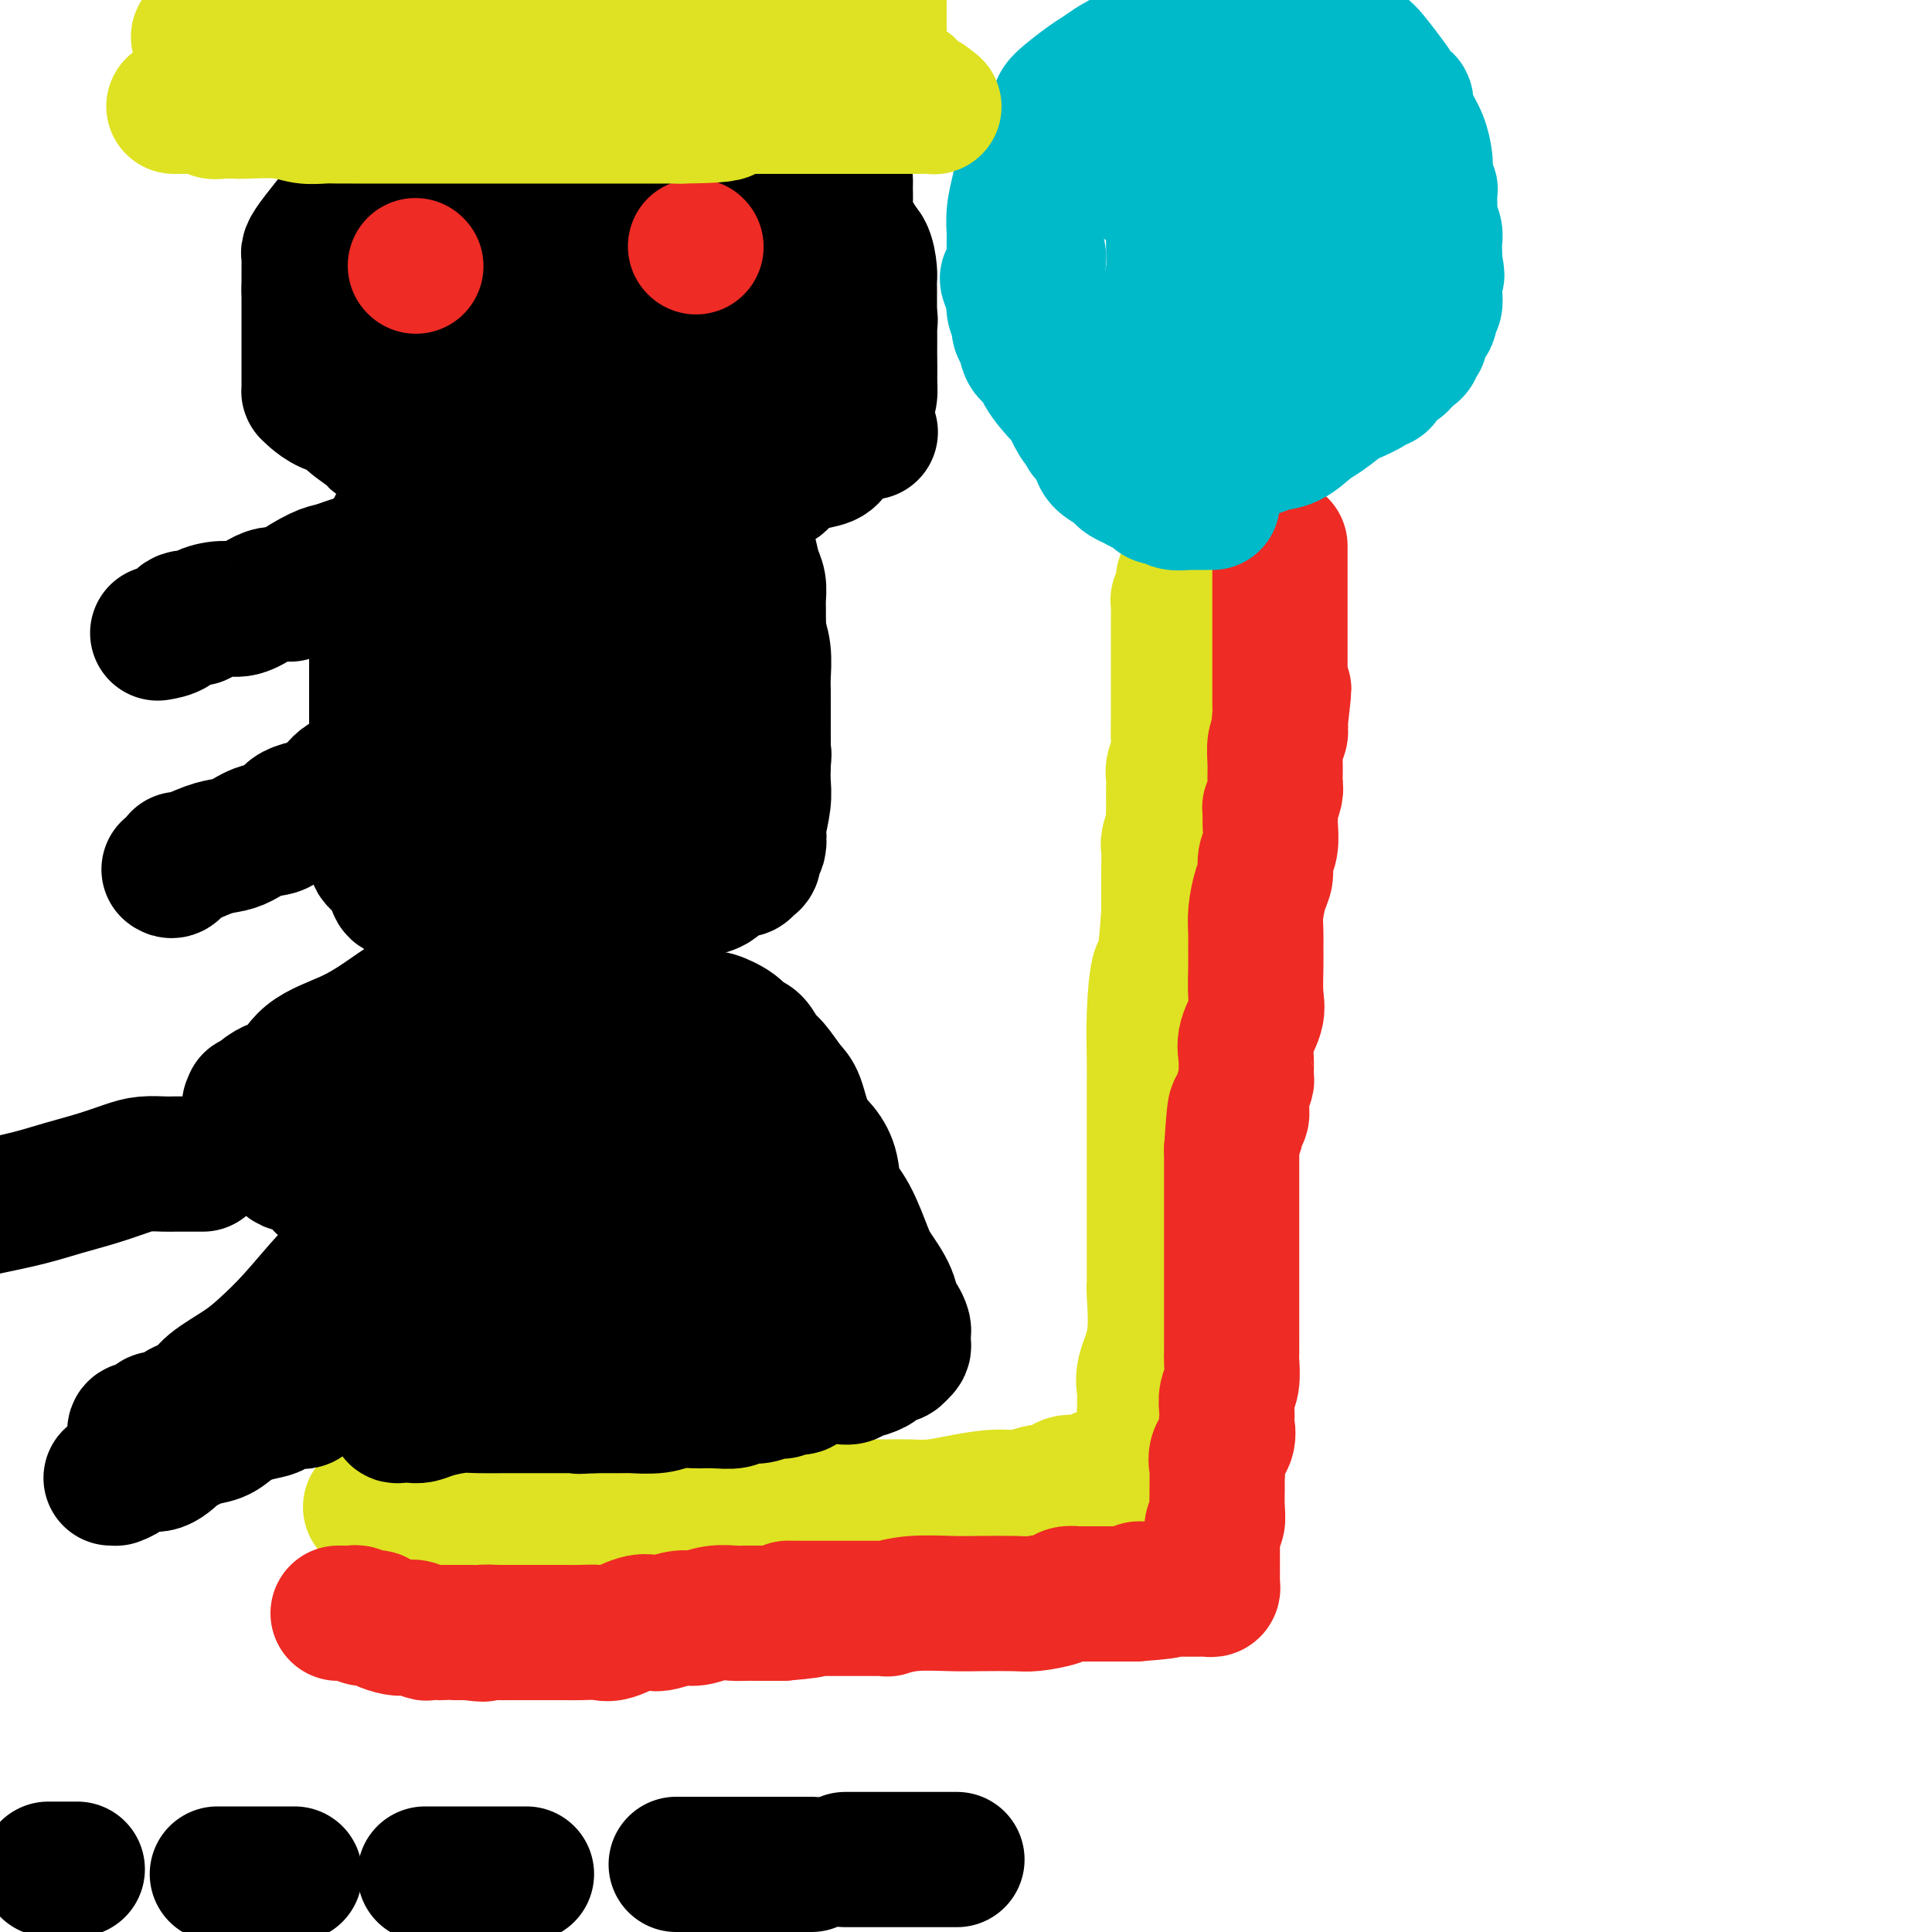 <svg viewBox='0 0 400 400' version='1.1' xmlns='http://www.w3.org/2000/svg' xmlns:xlink='http://www.w3.org/1999/xlink'><g fill='none' stroke='#DEE222' stroke-width='28' stroke-linecap='round' stroke-linejoin='round'><path d='M245,120c0.008,0.726 0.016,1.451 0,2c-0.016,0.549 -0.057,0.921 0,1c0.057,0.079 0.211,-0.135 0,0c-0.211,0.135 -0.789,0.619 -1,1c-0.211,0.381 -0.057,0.659 0,1c0.057,0.341 0.015,0.744 0,1c-0.015,0.256 -0.004,0.364 0,2c0.004,1.636 0.001,4.801 0,7c-0.001,2.199 0.001,3.431 0,5c-0.001,1.569 -0.004,3.474 0,5c0.004,1.526 0.015,2.674 0,4c-0.015,1.326 -0.057,2.830 0,4c0.057,1.170 0.211,2.004 0,3c-0.211,0.996 -0.789,2.152 -1,3c-0.211,0.848 -0.057,1.387 0,2c0.057,0.613 0.016,1.300 0,2c-0.016,0.700 -0.008,1.413 0,2c0.008,0.587 0.016,1.048 0,2c-0.016,0.952 -0.057,2.397 0,3c0.057,0.603 0.211,0.365 0,1c-0.211,0.635 -0.789,2.142 -1,3c-0.211,0.858 -0.057,1.065 0,2c0.057,0.935 0.015,2.598 0,4c-0.015,1.402 -0.004,2.543 0,4c0.004,1.457 0.002,3.228 0,5'/><path d='M242,189c-0.856,12.971 -1.497,10.897 -2,12c-0.503,1.103 -0.867,5.381 -1,9c-0.133,3.619 -0.036,6.579 0,9c0.036,2.421 0.010,4.302 0,6c-0.010,1.698 -0.003,3.211 0,4c0.003,0.789 0.001,0.852 0,1c-0.001,0.148 -0.000,0.379 0,3c0.000,2.621 0.000,7.630 0,12c-0.000,4.370 -0.000,8.101 0,10c0.000,1.899 0.000,1.966 0,3c-0.000,1.034 -0.001,3.033 0,4c0.001,0.967 0.002,0.900 0,1c-0.002,0.100 -0.008,0.368 0,1c0.008,0.632 0.030,1.629 0,2c-0.030,0.371 -0.113,0.118 0,2c0.113,1.882 0.423,5.900 0,9c-0.423,3.100 -1.577,5.281 -2,7c-0.423,1.719 -0.113,2.976 0,4c0.113,1.024 0.031,1.814 0,2c-0.031,0.186 -0.009,-0.233 0,0c0.009,0.233 0.004,1.116 0,2'/><path d='M237,292c-0.774,16.184 -0.209,5.145 0,2c0.209,-3.145 0.062,1.606 0,4c-0.062,2.394 -0.037,2.433 0,3c0.037,0.567 0.088,1.663 0,2c-0.088,0.337 -0.316,-0.083 -1,0c-0.684,0.083 -1.826,0.671 -3,1c-1.174,0.329 -2.380,0.400 -4,1c-1.620,0.600 -3.654,1.729 -5,2c-1.346,0.271 -2.004,-0.316 -3,0c-0.996,0.316 -2.329,1.534 -3,2c-0.671,0.466 -0.681,0.180 -1,0c-0.319,-0.180 -0.948,-0.255 -2,0c-1.052,0.255 -2.529,0.839 -4,1c-1.471,0.161 -2.936,-0.100 -5,0c-2.064,0.100 -4.725,0.563 -7,1c-2.275,0.437 -4.162,0.849 -6,1c-1.838,0.151 -3.628,0.040 -5,0c-1.372,-0.040 -2.327,-0.011 -4,0c-1.673,0.011 -4.066,0.003 -6,0c-1.934,-0.003 -3.410,-0.001 -5,0c-1.590,0.001 -3.295,0.000 -5,0'/><path d='M168,312c-8.512,0.464 -4.791,0.124 -5,0c-0.209,-0.124 -4.349,-0.033 -6,0c-1.651,0.033 -0.815,0.009 -1,0c-0.185,-0.009 -1.393,-0.002 -2,0c-0.607,0.002 -0.612,0.001 -1,0c-0.388,-0.001 -1.157,-0.000 -2,0c-0.843,0.000 -1.760,0.000 -3,0c-1.240,-0.000 -2.803,-0.000 -4,0c-1.197,0.000 -2.027,0.000 -3,0c-0.973,-0.000 -2.087,-0.000 -3,0c-0.913,0.000 -1.623,0.000 -3,0c-1.377,-0.000 -3.421,-0.000 -5,0c-1.579,0.000 -2.692,0.000 -4,0c-1.308,-0.000 -2.813,-0.000 -4,0c-1.187,0.000 -2.058,0.000 -3,0c-0.942,-0.000 -1.954,-0.000 -3,0c-1.046,0.000 -2.127,0.000 -3,0c-0.873,-0.000 -1.540,-0.000 -2,0c-0.460,0.000 -0.714,0.000 -1,0c-0.286,-0.000 -0.604,-0.000 -1,0c-0.396,0.000 -0.869,0.000 -1,0c-0.131,-0.000 0.080,-0.000 0,0c-0.080,0.000 -0.451,0.000 -1,0c-0.549,0.000 -1.274,0.000 -2,0'/><path d='M105,312c-10.139,0.000 -3.987,0.000 -3,0c0.987,0.000 -3.192,0.000 -6,0c-2.808,0.000 -4.245,-0.000 -5,0c-0.755,0.000 -0.826,0.000 -1,0c-0.174,0.000 -0.449,0.000 -1,0c-0.551,0.000 -1.377,0.000 -2,0c-0.623,0.000 -1.041,-0.000 -1,0c0.041,0.000 0.542,0.000 0,0c-0.542,0.000 -2.128,0.000 -3,0c-0.872,0.000 -1.028,0.000 -1,0c0.028,0.000 0.242,0.000 0,0c-0.242,0.000 -0.941,0.000 -2,0c-1.059,0.000 -2.477,-0.000 -3,0c-0.523,0.000 -0.149,0.000 0,0c0.149,0.000 0.075,0.000 0,0'/></g>
<g fill='none' stroke='#EE2B24' stroke-width='28' stroke-linecap='round' stroke-linejoin='round'><path d='M70,334c0.342,-0.001 0.683,-0.001 1,0c0.317,0.001 0.609,0.004 1,0c0.391,-0.004 0.882,-0.015 1,0c0.118,0.015 -0.137,0.056 0,0c0.137,-0.056 0.665,-0.208 1,0c0.335,0.208 0.478,0.777 1,1c0.522,0.223 1.424,0.098 2,0c0.576,-0.098 0.825,-0.171 1,0c0.175,0.171 0.274,0.585 1,1c0.726,0.415 2.077,0.829 3,1c0.923,0.171 1.418,0.098 2,0c0.582,-0.098 1.252,-0.223 2,0c0.748,0.223 1.576,0.792 2,1c0.424,0.208 0.444,0.056 1,0c0.556,-0.056 1.646,-0.015 2,0c0.354,0.015 -0.029,0.004 0,0c0.029,-0.004 0.469,-0.001 1,0c0.531,0.001 1.152,0.000 2,0c0.848,-0.000 1.924,-0.000 3,0'/><path d='M97,338c4.693,0.619 2.924,0.166 3,0c0.076,-0.166 1.995,-0.044 3,0c1.005,0.044 1.095,0.012 1,0c-0.095,-0.012 -0.376,-0.003 0,0c0.376,0.003 1.409,0.001 2,0c0.591,-0.001 0.739,-0.000 1,0c0.261,0.000 0.635,0.000 1,0c0.365,-0.000 0.720,-0.000 1,0c0.280,0.000 0.485,0.000 1,0c0.515,-0.000 1.338,-0.001 2,0c0.662,0.001 1.161,0.002 2,0c0.839,-0.002 2.017,-0.008 3,0c0.983,0.008 1.773,0.030 3,0c1.227,-0.030 2.893,-0.112 4,0c1.107,0.112 1.654,0.418 3,0c1.346,-0.418 3.489,-1.561 5,-2c1.511,-0.439 2.388,-0.174 3,0c0.612,0.174 0.959,0.257 2,0c1.041,-0.257 2.777,-0.853 4,-1c1.223,-0.147 1.932,0.157 3,0c1.068,-0.157 2.493,-0.774 4,-1c1.507,-0.226 3.094,-0.061 4,0c0.906,0.061 1.129,0.016 2,0c0.871,-0.016 2.388,-0.004 3,0c0.612,0.004 0.318,0.001 1,0c0.682,-0.001 2.341,-0.001 4,0'/><path d='M162,334c10.460,-0.845 4.111,-0.959 2,-1c-2.111,-0.041 0.016,-0.011 1,0c0.984,0.011 0.823,0.003 1,0c0.177,-0.003 0.690,-0.001 1,0c0.310,0.001 0.417,0.000 1,0c0.583,-0.000 1.641,0.000 3,0c1.359,-0.000 3.020,-0.000 4,0c0.980,0.000 1.279,0.001 2,0c0.721,-0.001 1.866,-0.004 3,0c1.134,0.004 2.259,0.015 3,0c0.741,-0.015 1.097,-0.057 1,0c-0.097,0.057 -0.647,0.211 0,0c0.647,-0.211 2.492,-0.788 5,-1c2.508,-0.212 5.681,-0.060 8,0c2.319,0.060 3.786,0.026 6,0c2.214,-0.026 5.175,-0.046 7,0c1.825,0.046 2.514,0.156 4,0c1.486,-0.156 3.768,-0.578 5,-1c1.232,-0.422 1.413,-0.845 2,-1c0.587,-0.155 1.578,-0.041 2,0c0.422,0.041 0.274,0.011 1,0c0.726,-0.011 2.327,-0.003 3,0c0.673,0.003 0.418,0.001 1,0c0.582,-0.001 2.001,-0.000 3,0c0.999,0.000 1.577,0.000 2,0c0.423,-0.000 0.692,-0.000 1,0c0.308,0.000 0.654,0.000 1,0'/><path d='M235,330c11.731,-0.845 4.558,-0.958 2,-1c-2.558,-0.042 -0.501,-0.011 1,0c1.501,0.011 2.444,0.004 3,0c0.556,-0.004 0.723,-0.004 2,0c1.277,0.004 3.663,0.012 5,0c1.337,-0.012 1.626,-0.044 2,0c0.374,0.044 0.832,0.164 1,0c0.168,-0.164 0.045,-0.611 0,-1c-0.045,-0.389 -0.012,-0.720 0,-1c0.012,-0.280 0.003,-0.510 0,-1c-0.003,-0.490 -0.001,-1.241 0,-2c0.001,-0.759 0.000,-1.527 0,-2c-0.000,-0.473 -0.000,-0.653 0,-1c0.000,-0.347 0.000,-0.863 0,-1c-0.000,-0.137 -0.000,0.104 0,0c0.000,-0.104 0.000,-0.552 0,-1'/><path d='M251,319c0.016,-1.659 0.057,-0.808 0,-1c-0.057,-0.192 -0.212,-1.427 0,-2c0.212,-0.573 0.789,-0.484 1,-1c0.211,-0.516 0.054,-1.636 0,-3c-0.054,-1.364 -0.007,-2.973 0,-4c0.007,-1.027 -0.026,-1.473 0,-2c0.026,-0.527 0.112,-1.135 0,-2c-0.112,-0.865 -0.422,-1.988 0,-3c0.422,-1.012 1.576,-1.912 2,-3c0.424,-1.088 0.117,-2.362 0,-3c-0.117,-0.638 -0.046,-0.640 0,-1c0.046,-0.360 0.065,-1.077 0,-2c-0.065,-0.923 -0.214,-2.050 0,-3c0.214,-0.950 0.789,-1.722 1,-3c0.211,-1.278 0.056,-3.063 0,-4c-0.056,-0.937 -0.015,-1.027 0,-2c0.015,-0.973 0.004,-2.829 0,-4c-0.004,-1.171 -0.001,-1.658 0,-2c0.001,-0.342 0.000,-0.540 0,-2c-0.000,-1.460 -0.000,-4.183 0,-6c0.000,-1.817 0.000,-2.729 0,-4c-0.000,-1.271 -0.000,-2.903 0,-4c0.000,-1.097 0.000,-1.660 0,-3c-0.000,-1.340 -0.000,-3.458 0,-5c0.000,-1.542 0.000,-2.508 0,-3c-0.000,-0.492 -0.000,-0.512 0,-1c0.000,-0.488 0.000,-1.446 0,-2c-0.000,-0.554 -0.000,-0.705 0,-1c0.000,-0.295 0.000,-0.733 0,-1c-0.000,-0.267 -0.000,-0.362 0,-1c0.000,-0.638 0.000,-1.819 0,-3'/><path d='M255,238c0.862,-13.611 1.016,-7.139 1,-5c-0.016,2.139 -0.201,-0.055 0,-1c0.201,-0.945 0.790,-0.643 1,-1c0.210,-0.357 0.042,-1.374 0,-2c-0.042,-0.626 0.042,-0.859 0,-1c-0.042,-0.141 -0.209,-0.188 0,-1c0.209,-0.812 0.796,-2.388 1,-3c0.204,-0.612 0.027,-0.261 0,-1c-0.027,-0.739 0.098,-2.567 0,-4c-0.098,-1.433 -0.419,-2.470 0,-4c0.419,-1.530 1.576,-3.553 2,-5c0.424,-1.447 0.113,-2.318 0,-4c-0.113,-1.682 -0.028,-4.176 0,-6c0.028,-1.824 -0.003,-2.977 0,-4c0.003,-1.023 0.038,-1.915 0,-3c-0.038,-1.085 -0.150,-2.361 0,-4c0.150,-1.639 0.562,-3.640 1,-5c0.438,-1.360 0.902,-2.080 1,-3c0.098,-0.920 -0.170,-2.039 0,-3c0.170,-0.961 0.778,-1.765 1,-3c0.222,-1.235 0.059,-2.903 0,-4c-0.059,-1.097 -0.012,-1.625 0,-2c0.012,-0.375 -0.011,-0.599 0,-1c0.011,-0.401 0.056,-0.981 0,-1c-0.056,-0.019 -0.212,0.521 0,0c0.212,-0.521 0.793,-2.103 1,-3c0.207,-0.897 0.042,-1.108 0,-2c-0.042,-0.892 0.040,-2.466 0,-4c-0.040,-1.534 -0.203,-3.028 0,-4c0.203,-0.972 0.772,-1.420 1,-2c0.228,-0.580 0.114,-1.290 0,-2'/><path d='M265,150c1.547,-13.809 0.415,-4.332 0,-1c-0.415,3.332 -0.111,0.519 0,-1c0.111,-1.519 0.030,-1.745 0,-2c-0.030,-0.255 -0.008,-0.540 0,-1c0.008,-0.460 0.002,-1.094 0,-2c-0.002,-0.906 -0.001,-2.084 0,-3c0.001,-0.916 0.000,-1.569 0,-2c-0.000,-0.431 -0.000,-0.639 0,-1c0.000,-0.361 0.000,-0.875 0,-1c-0.000,-0.125 -0.000,0.140 0,0c0.000,-0.140 0.000,-0.683 0,-2c-0.000,-1.317 -0.000,-3.407 0,-5c0.000,-1.593 0.000,-2.689 0,-4c-0.000,-1.311 -0.000,-2.838 0,-4c0.000,-1.162 0.000,-1.958 0,-3c-0.000,-1.042 -0.000,-2.331 0,-3c0.000,-0.669 0.000,-0.719 0,-1c-0.000,-0.281 -0.000,-0.795 0,-1c0.000,-0.205 0.000,-0.103 0,0'/></g>
<g fill='none' stroke='#00BAC9' stroke-width='28' stroke-linecap='round' stroke-linejoin='round'><path d='M251,104c-0.090,-0.002 -0.180,-0.005 -1,0c-0.820,0.005 -2.370,0.016 -3,0c-0.630,-0.016 -0.340,-0.060 -1,0c-0.660,0.060 -2.271,0.222 -3,0c-0.729,-0.222 -0.576,-0.829 -1,-1c-0.424,-0.171 -1.426,0.095 -2,0c-0.574,-0.095 -0.721,-0.550 -1,-1c-0.279,-0.450 -0.691,-0.894 -1,-1c-0.309,-0.106 -0.514,0.127 -1,0c-0.486,-0.127 -1.251,-0.613 -2,-1c-0.749,-0.387 -1.481,-0.674 -2,-1c-0.519,-0.326 -0.825,-0.692 -1,-1c-0.175,-0.308 -0.218,-0.559 -1,-1c-0.782,-0.441 -2.302,-1.070 -3,-2c-0.698,-0.930 -0.573,-2.159 -1,-3c-0.427,-0.841 -1.407,-1.293 -2,-2c-0.593,-0.707 -0.800,-1.670 -1,-2c-0.200,-0.330 -0.391,-0.029 -1,-1c-0.609,-0.971 -1.634,-3.214 -2,-4c-0.366,-0.786 -0.073,-0.115 -1,-1c-0.927,-0.885 -3.076,-3.325 -4,-5c-0.924,-1.675 -0.625,-2.585 -1,-3c-0.375,-0.415 -1.425,-0.336 -2,-1c-0.575,-0.664 -0.676,-2.070 -1,-3c-0.324,-0.930 -0.871,-1.385 -1,-2c-0.129,-0.615 0.161,-1.392 0,-2c-0.161,-0.608 -0.774,-1.048 -1,-2c-0.226,-0.952 -0.065,-2.415 0,-3c0.065,-0.585 0.032,-0.293 0,0'/><path d='M210,61c-2.785,-5.656 -0.746,-2.794 0,-2c0.746,0.794 0.200,-0.478 0,-2c-0.200,-1.522 -0.055,-3.294 0,-4c0.055,-0.706 0.018,-0.345 0,-1c-0.018,-0.655 -0.017,-2.327 0,-3c0.017,-0.673 0.050,-0.347 0,-1c-0.050,-0.653 -0.183,-2.286 0,-4c0.183,-1.714 0.681,-3.508 1,-5c0.319,-1.492 0.457,-2.683 1,-4c0.543,-1.317 1.490,-2.759 2,-4c0.510,-1.241 0.584,-2.279 1,-3c0.416,-0.721 1.175,-1.123 2,-2c0.825,-0.877 1.718,-2.227 2,-3c0.282,-0.773 -0.047,-0.969 1,-2c1.047,-1.031 3.468,-2.895 5,-4c1.532,-1.105 2.174,-1.449 3,-2c0.826,-0.551 1.834,-1.308 3,-2c1.166,-0.692 2.489,-1.320 4,-2c1.511,-0.680 3.211,-1.411 5,-2c1.789,-0.589 3.669,-1.037 5,-2c1.331,-0.963 2.113,-2.440 3,-3c0.887,-0.560 1.879,-0.204 3,0c1.121,0.204 2.370,0.257 3,0c0.630,-0.257 0.641,-0.825 1,-1c0.359,-0.175 1.067,0.044 2,0c0.933,-0.044 2.093,-0.352 3,-1c0.907,-0.648 1.563,-1.638 2,-2c0.437,-0.362 0.656,-0.098 1,0c0.344,0.098 0.813,0.028 1,0c0.187,-0.028 0.094,-0.014 0,0'/><path d='M264,0c2.651,-0.622 1.278,-0.177 1,0c-0.278,0.177 0.541,0.086 1,0c0.459,-0.086 0.560,-0.167 1,0c0.440,0.167 1.220,0.584 2,1'/><path d='M269,1c2.498,1.466 6.242,4.633 8,6c1.758,1.367 1.529,0.936 2,1c0.471,0.064 1.642,0.622 2,1c0.358,0.378 -0.097,0.576 0,1c0.097,0.424 0.747,1.074 1,1c0.253,-0.074 0.110,-0.872 1,0c0.890,0.872 2.813,3.415 4,5c1.187,1.585 1.638,2.212 2,3c0.362,0.788 0.635,1.736 1,2c0.365,0.264 0.822,-0.156 1,0c0.178,0.156 0.076,0.889 0,1c-0.076,0.111 -0.125,-0.399 0,0c0.125,0.399 0.425,1.706 1,3c0.575,1.294 1.426,2.575 2,4c0.574,1.425 0.872,2.995 1,4c0.128,1.005 0.087,1.446 0,2c-0.087,0.554 -0.221,1.223 0,2c0.221,0.777 0.795,1.664 1,2c0.205,0.336 0.041,0.120 0,1c-0.041,0.880 0.042,2.855 0,4c-0.042,1.145 -0.207,1.462 0,2c0.207,0.538 0.788,1.299 1,2c0.212,0.701 0.057,1.343 0,2c-0.057,0.657 -0.016,1.331 0,2c0.016,0.669 0.008,1.335 0,2'/><path d='M297,54c0.928,5.288 0.249,2.009 0,1c-0.249,-1.009 -0.067,0.253 0,1c0.067,0.747 0.018,0.979 0,1c-0.018,0.021 -0.005,-0.168 0,0c0.005,0.168 0.002,0.693 0,1c-0.002,0.307 -0.005,0.396 0,1c0.005,0.604 0.016,1.725 0,2c-0.016,0.275 -0.061,-0.294 0,0c0.061,0.294 0.228,1.453 0,2c-0.228,0.547 -0.850,0.484 -1,1c-0.150,0.516 0.171,1.613 0,2c-0.171,0.387 -0.834,0.063 -1,0c-0.166,-0.063 0.167,0.133 0,1c-0.167,0.867 -0.832,2.404 -1,3c-0.168,0.596 0.162,0.251 0,0c-0.162,-0.251 -0.817,-0.407 -1,0c-0.183,0.407 0.104,1.379 0,2c-0.104,0.621 -0.601,0.892 -1,1c-0.399,0.108 -0.699,0.054 -1,0'/><path d='M291,73c-1.277,3.360 -1.470,2.259 -2,2c-0.530,-0.259 -1.396,0.325 -2,1c-0.604,0.675 -0.946,1.442 -1,2c-0.054,0.558 0.181,0.907 0,1c-0.181,0.093 -0.779,-0.070 -1,0c-0.221,0.070 -0.064,0.374 -1,1c-0.936,0.626 -2.966,1.576 -4,2c-1.034,0.424 -1.071,0.323 -2,1c-0.929,0.677 -2.750,2.133 -4,3c-1.250,0.867 -1.929,1.145 -3,2c-1.071,0.855 -2.535,2.285 -4,3c-1.465,0.715 -2.931,0.713 -4,1c-1.069,0.287 -1.740,0.861 -3,1c-1.260,0.139 -3.108,-0.158 -4,0c-0.892,0.158 -0.827,0.771 -1,1c-0.173,0.229 -0.584,0.072 -1,0c-0.416,-0.072 -0.836,-0.061 -1,0c-0.164,0.061 -0.073,0.172 -1,0c-0.927,-0.172 -2.871,-0.627 -4,-1c-1.129,-0.373 -1.443,-0.664 -2,-1c-0.557,-0.336 -1.357,-0.716 -2,-1c-0.643,-0.284 -1.130,-0.470 -2,-1c-0.870,-0.530 -2.124,-1.402 -3,-2c-0.876,-0.598 -1.376,-0.920 -2,-1c-0.624,-0.080 -1.374,0.082 -2,0c-0.626,-0.082 -1.130,-0.407 -2,-1c-0.870,-0.593 -2.106,-1.455 -3,-2c-0.894,-0.545 -1.447,-0.772 -2,-1'/><path d='M228,83c-3.472,-1.792 -2.153,-1.270 -2,-2c0.153,-0.730 -0.861,-2.710 -2,-4c-1.139,-1.290 -2.404,-1.891 -3,-3c-0.596,-1.109 -0.523,-2.727 -1,-4c-0.477,-1.273 -1.505,-2.203 -2,-3c-0.495,-0.797 -0.458,-1.462 -1,-3c-0.542,-1.538 -1.662,-3.950 -2,-6c-0.338,-2.050 0.106,-3.737 0,-5c-0.106,-1.263 -0.761,-2.101 -1,-3c-0.239,-0.899 -0.061,-1.858 0,-3c0.061,-1.142 0.005,-2.468 0,-4c-0.005,-1.532 0.040,-3.271 0,-5c-0.040,-1.729 -0.164,-3.448 0,-5c0.164,-1.552 0.615,-2.938 1,-4c0.385,-1.062 0.703,-1.801 1,-2c0.297,-0.199 0.574,0.143 1,0c0.426,-0.143 1.002,-0.772 2,-1c0.998,-0.228 2.418,-0.054 4,0c1.582,0.054 3.327,-0.011 5,0c1.673,0.011 3.275,0.099 5,0c1.725,-0.099 3.572,-0.383 5,0c1.428,0.383 2.435,1.434 3,2c0.565,0.566 0.687,0.648 1,1c0.313,0.352 0.816,0.973 1,1c0.184,0.027 0.049,-0.540 0,0c-0.049,0.540 -0.013,2.185 0,3c0.013,0.815 0.004,0.798 0,1c-0.004,0.202 -0.001,0.621 0,1c0.001,0.379 0.000,0.717 0,1c-0.000,0.283 -0.000,0.509 0,1c0.000,0.491 0.000,1.245 0,2'/><path d='M243,39c0.000,1.359 0.000,0.257 0,0c-0.000,-0.257 -0.000,0.331 0,1c0.000,0.669 0.001,1.418 0,2c-0.001,0.582 -0.002,0.998 0,2c0.002,1.002 0.008,2.592 0,4c-0.008,1.408 -0.029,2.634 0,4c0.029,1.366 0.108,2.873 0,4c-0.108,1.127 -0.404,1.875 0,3c0.404,1.125 1.508,2.627 2,4c0.492,1.373 0.373,2.616 1,4c0.627,1.384 2.001,2.909 3,4c0.999,1.091 1.624,1.746 2,3c0.376,1.254 0.504,3.105 1,4c0.496,0.895 1.361,0.832 2,1c0.639,0.168 1.051,0.567 1,1c-0.051,0.433 -0.564,0.899 0,1c0.564,0.101 2.205,-0.164 3,0c0.795,0.164 0.744,0.756 1,1c0.256,0.244 0.820,0.139 1,0c0.180,-0.139 -0.025,-0.312 0,0c0.025,0.312 0.280,1.109 1,0c0.720,-1.109 1.906,-4.124 3,-7c1.094,-2.876 2.097,-5.615 3,-9c0.903,-3.385 1.706,-7.418 2,-11c0.294,-3.582 0.079,-6.714 0,-9c-0.079,-2.286 -0.021,-3.726 0,-5c0.021,-1.274 0.006,-2.381 0,-3c-0.006,-0.619 -0.002,-0.748 0,-1c0.002,-0.252 0.001,-0.626 0,-1'/><path d='M269,36c0.038,-3.183 0.133,-1.640 0,-1c-0.133,0.640 -0.496,0.379 -1,0c-0.504,-0.379 -1.151,-0.875 -2,-1c-0.849,-0.125 -1.901,0.120 -2,0c-0.099,-0.120 0.757,-0.606 0,-1c-0.757,-0.394 -3.125,-0.697 -4,-1c-0.875,-0.303 -0.257,-0.607 -1,-1c-0.743,-0.393 -2.847,-0.876 -4,-1c-1.153,-0.124 -1.356,0.110 -2,0c-0.644,-0.110 -1.731,-0.566 -2,-1c-0.269,-0.434 0.278,-0.848 0,-1c-0.278,-0.152 -1.380,-0.041 -2,0c-0.620,0.041 -0.756,0.014 -1,0c-0.244,-0.014 -0.594,-0.014 -1,0c-0.406,0.014 -0.867,0.041 -1,0c-0.133,-0.041 0.062,-0.152 0,0c-0.062,0.152 -0.380,0.565 -1,1c-0.620,0.435 -1.542,0.891 -2,1c-0.458,0.109 -0.451,-0.129 -1,0c-0.549,0.129 -1.653,0.626 -2,1c-0.347,0.374 0.065,0.626 0,1c-0.065,0.374 -0.606,0.870 -1,1c-0.394,0.130 -0.642,-0.107 -1,0c-0.358,0.107 -0.828,0.556 -1,1c-0.172,0.444 -0.046,0.882 0,1c0.046,0.118 0.012,-0.084 0,0c-0.012,0.084 -0.004,0.452 0,1c0.004,0.548 0.002,1.274 0,2'/><path d='M237,38c0.331,0.848 1.158,0.968 2,1c0.842,0.032 1.700,-0.023 3,1c1.300,1.023 3.044,3.125 5,4c1.956,0.875 4.125,0.522 6,1c1.875,0.478 3.457,1.787 6,3c2.543,1.213 6.048,2.329 8,3c1.952,0.671 2.351,0.897 3,1c0.649,0.103 1.549,0.083 2,0c0.451,-0.083 0.454,-0.230 1,0c0.546,0.230 1.637,0.837 2,1c0.363,0.163 -0.001,-0.119 0,-1c0.001,-0.881 0.365,-2.362 0,-3c-0.365,-0.638 -1.461,-0.434 -2,-3c-0.539,-2.566 -0.523,-7.903 -1,-11c-0.477,-3.097 -1.448,-3.953 -2,-5c-0.552,-1.047 -0.684,-2.284 -1,-3c-0.316,-0.716 -0.817,-0.910 -1,-1c-0.183,-0.090 -0.049,-0.076 0,0c0.049,0.076 0.013,0.213 0,0c-0.013,-0.213 -0.004,-0.775 0,-1c0.004,-0.225 0.002,-0.112 0,0'/></g>
<g fill='none' stroke='#000000' stroke-width='28' stroke-linecap='round' stroke-linejoin='round'><path d='M177,51c-0.033,-0.335 -0.065,-0.669 0,-1c0.065,-0.331 0.228,-0.658 0,-1c-0.228,-0.342 -0.846,-0.700 -1,-1c-0.154,-0.300 0.155,-0.542 0,-1c-0.155,-0.458 -0.775,-1.131 -1,-2c-0.225,-0.869 -0.057,-1.935 0,-3c0.057,-1.065 0.002,-2.131 0,-3c-0.002,-0.869 0.050,-1.542 0,-2c-0.050,-0.458 -0.203,-0.701 -1,-2c-0.797,-1.299 -2.239,-3.653 -3,-5c-0.761,-1.347 -0.842,-1.688 -1,-2c-0.158,-0.312 -0.393,-0.595 -1,-1c-0.607,-0.405 -1.587,-0.931 -2,-1c-0.413,-0.069 -0.261,0.317 -1,0c-0.739,-0.317 -2.369,-1.339 -4,-2c-1.631,-0.661 -3.262,-0.961 -5,-1c-1.738,-0.039 -3.583,0.182 -5,0c-1.417,-0.182 -2.405,-0.766 -3,-1c-0.595,-0.234 -0.798,-0.117 -1,0'/><path d='M148,22c-3.196,-0.774 -0.686,-0.207 0,0c0.686,0.207 -0.452,0.056 -1,0c-0.548,-0.056 -0.504,-0.015 -1,0c-0.496,0.015 -1.530,0.004 -2,0c-0.470,-0.004 -0.376,-0.001 -1,0c-0.624,0.001 -1.967,-0.001 -3,0c-1.033,0.001 -1.758,0.004 -3,0c-1.242,-0.004 -3.001,-0.015 -4,0c-0.999,0.015 -1.236,0.057 -2,0c-0.764,-0.057 -2.053,-0.211 -3,0c-0.947,0.211 -1.550,0.788 -2,1c-0.450,0.212 -0.746,0.058 -1,0c-0.254,-0.058 -0.465,-0.022 -1,0c-0.535,0.022 -1.393,0.029 -3,0c-1.607,-0.029 -3.964,-0.095 -6,0c-2.036,0.095 -3.750,0.351 -6,1c-2.250,0.649 -5.036,1.689 -7,2c-1.964,0.311 -3.106,-0.109 -4,0c-0.894,0.109 -1.541,0.745 -2,1c-0.459,0.255 -0.729,0.127 -1,0'/><path d='M95,27c-8.154,0.724 -2.040,0.035 0,0c2.040,-0.035 0.007,0.586 -1,1c-1.007,0.414 -0.987,0.623 -1,1c-0.013,0.377 -0.059,0.923 -1,1c-0.941,0.077 -2.777,-0.315 -4,0c-1.223,0.315 -1.833,1.338 -2,2c-0.167,0.662 0.110,0.964 0,1c-0.110,0.036 -0.605,-0.192 -1,0c-0.395,0.192 -0.688,0.806 -1,1c-0.312,0.194 -0.642,-0.031 -2,1c-1.358,1.031 -3.744,3.317 -5,4c-1.256,0.683 -1.380,-0.238 -2,0c-0.620,0.238 -1.734,1.635 -2,2c-0.266,0.365 0.317,-0.302 0,0c-0.317,0.302 -1.535,1.572 -2,2c-0.465,0.428 -0.177,0.012 -1,1c-0.823,0.988 -2.756,3.379 -4,5c-1.244,1.621 -1.797,2.474 -2,3c-0.203,0.526 -0.054,0.727 0,1c0.054,0.273 0.015,0.620 0,1c-0.015,0.380 -0.004,0.795 0,1c0.004,0.205 0.001,0.202 0,1c-0.001,0.798 -0.001,2.399 0,4'/><path d='M64,60c-0.000,1.748 -0.000,2.117 0,3c0.000,0.883 0.000,2.279 0,3c-0.000,0.721 -0.000,0.766 0,1c0.000,0.234 0.000,0.657 0,1c-0.000,0.343 -0.000,0.606 0,1c0.000,0.394 0.000,0.920 0,1c-0.000,0.080 -0.000,-0.287 0,0c0.000,0.287 0.000,1.229 0,2c-0.000,0.771 -0.000,1.372 0,2c0.000,0.628 0.000,1.282 0,2c-0.000,0.718 -0.000,1.498 0,2c0.000,0.502 0.002,0.725 0,1c-0.002,0.275 -0.006,0.602 0,1c0.006,0.398 0.022,0.865 0,1c-0.022,0.135 -0.083,-0.064 0,0c0.083,0.064 0.310,0.392 1,1c0.690,0.608 1.842,1.496 3,2c1.158,0.504 2.321,0.622 3,1c0.679,0.378 0.875,1.014 2,2c1.125,0.986 3.181,2.321 4,3c0.819,0.679 0.403,0.702 1,1c0.597,0.298 2.207,0.870 3,1c0.793,0.130 0.769,-0.182 1,0c0.231,0.182 0.716,0.857 1,1c0.284,0.143 0.367,-0.245 1,0c0.633,0.245 1.817,1.122 3,2'/><path d='M87,95c3.813,2.201 2.344,1.203 3,1c0.656,-0.203 3.437,0.390 5,1c1.563,0.610 1.907,1.236 3,2c1.093,0.764 2.935,1.665 4,2c1.065,0.335 1.352,0.103 5,0c3.648,-0.103 10.658,-0.078 16,0c5.342,0.078 9.017,0.210 13,0c3.983,-0.210 8.275,-0.763 12,-1c3.725,-0.237 6.883,-0.158 9,0c2.117,0.158 3.194,0.394 4,0c0.806,-0.394 1.341,-1.417 2,-2c0.659,-0.583 1.441,-0.727 2,-1c0.559,-0.273 0.894,-0.675 2,-1c1.106,-0.325 2.982,-0.572 4,-1c1.018,-0.428 1.176,-1.035 2,-2c0.824,-0.965 2.312,-2.286 3,-3c0.688,-0.714 0.577,-0.820 1,-2c0.423,-1.180 1.381,-3.435 2,-5c0.619,-1.565 0.898,-2.439 1,-4c0.102,-1.561 0.027,-3.808 0,-5c-0.027,-1.192 -0.007,-1.331 0,-2c0.007,-0.669 0.002,-1.870 0,-3c-0.002,-1.130 -0.001,-2.190 0,-3c0.001,-0.810 0.001,-1.370 0,-2c-0.001,-0.630 -0.002,-1.331 0,-2c0.002,-0.669 0.007,-1.306 0,-2c-0.007,-0.694 -0.027,-1.446 0,-2c0.027,-0.554 0.100,-0.911 0,-2c-0.100,-1.089 -0.373,-2.908 -1,-4c-0.627,-1.092 -1.608,-1.455 -3,-2c-1.392,-0.545 -3.196,-1.273 -5,-2'/><path d='M171,48c-2.053,-1.129 -3.184,-1.953 -5,-3c-1.816,-1.047 -4.316,-2.319 -6,-3c-1.684,-0.681 -2.552,-0.771 -3,-1c-0.448,-0.229 -0.476,-0.595 -1,-1c-0.524,-0.405 -1.545,-0.847 -2,-1c-0.455,-0.153 -0.344,-0.017 -1,0c-0.656,0.017 -2.081,-0.087 -3,0c-0.919,0.087 -1.334,0.363 -3,0c-1.666,-0.363 -4.585,-1.365 -7,-2c-2.415,-0.635 -4.327,-0.902 -6,-1c-1.673,-0.098 -3.108,-0.028 -5,0c-1.892,0.028 -4.243,0.014 -7,0c-2.757,-0.014 -5.921,-0.028 -9,0c-3.079,0.028 -6.071,0.098 -9,0c-2.929,-0.098 -5.793,-0.363 -9,0c-3.207,0.363 -6.758,1.355 -9,2c-2.242,0.645 -3.177,0.941 -4,1c-0.823,0.059 -1.534,-0.121 -2,0c-0.466,0.121 -0.688,0.543 -1,1c-0.312,0.457 -0.715,0.948 -1,1c-0.285,0.052 -0.453,-0.334 -1,0c-0.547,0.334 -1.472,1.388 -2,2c-0.528,0.612 -0.657,0.783 -1,1c-0.343,0.217 -0.900,0.482 -1,1c-0.100,0.518 0.257,1.291 0,2c-0.257,0.709 -1.129,1.355 -2,2'/><path d='M71,49c-1.177,1.794 -0.119,1.779 0,2c0.119,0.221 -0.700,0.678 -1,1c-0.300,0.322 -0.080,0.509 0,1c0.080,0.491 0.021,1.287 0,2c-0.021,0.713 -0.006,1.341 0,2c0.006,0.659 0.001,1.347 0,2c-0.001,0.653 0.003,1.272 0,2c-0.003,0.728 -0.012,1.565 0,2c0.012,0.435 0.046,0.469 0,1c-0.046,0.531 -0.173,1.560 0,2c0.173,0.440 0.646,0.290 1,1c0.354,0.710 0.588,2.279 1,3c0.412,0.721 1.002,0.592 2,1c0.998,0.408 2.404,1.351 3,2c0.596,0.649 0.382,1.005 1,1c0.618,-0.005 2.068,-0.370 3,0c0.932,0.370 1.345,1.475 2,2c0.655,0.525 1.552,0.471 3,1c1.448,0.529 3.446,1.642 5,2c1.554,0.358 2.663,-0.040 4,0c1.337,0.040 2.902,0.518 4,1c1.098,0.482 1.727,0.968 3,1c1.273,0.032 3.188,-0.391 5,0c1.812,0.391 3.522,1.596 6,2c2.478,0.404 5.726,0.006 9,0c3.274,-0.006 6.576,0.380 10,1c3.424,0.620 6.970,1.473 11,2c4.030,0.527 8.544,0.729 13,1c4.456,0.271 8.854,0.611 12,1c3.146,0.389 5.042,0.825 6,1c0.958,0.175 0.979,0.087 1,0'/><path d='M175,89c9.769,0.916 3.191,0.207 1,0c-2.191,-0.207 0.005,0.090 1,0c0.995,-0.090 0.788,-0.565 1,-1c0.212,-0.435 0.841,-0.829 1,-1c0.159,-0.171 -0.154,-0.118 0,-1c0.154,-0.882 0.773,-2.697 1,-4c0.227,-1.303 0.061,-2.092 0,-3c-0.061,-0.908 -0.017,-1.935 0,-3c0.017,-1.065 0.006,-2.170 0,-3c-0.006,-0.830 -0.007,-1.387 0,-2c0.007,-0.613 0.023,-1.281 0,-2c-0.023,-0.719 -0.086,-1.488 0,-2c0.086,-0.512 0.321,-0.768 0,-1c-0.321,-0.232 -1.198,-0.439 -2,-1c-0.802,-0.561 -1.529,-1.474 -2,-2c-0.471,-0.526 -0.684,-0.664 -1,-1c-0.316,-0.336 -0.733,-0.868 -2,-1c-1.267,-0.132 -3.383,0.137 -5,0c-1.617,-0.137 -2.737,-0.680 -4,-1c-1.263,-0.320 -2.671,-0.416 -4,-1c-1.329,-0.584 -2.578,-1.657 -4,-2c-1.422,-0.343 -3.017,0.044 -5,0c-1.983,-0.044 -4.354,-0.520 -7,-1c-2.646,-0.480 -5.566,-0.966 -8,-1c-2.434,-0.034 -4.383,0.383 -7,0c-2.617,-0.383 -5.901,-1.567 -9,-2c-3.099,-0.433 -6.013,-0.116 -9,0c-2.987,0.116 -6.048,0.031 -9,0c-2.952,-0.031 -5.795,-0.008 -8,0c-2.205,0.008 -3.773,0.002 -5,0c-1.227,-0.002 -2.114,-0.001 -3,0'/><path d='M86,53c-5.516,-0.063 -2.306,-0.220 -1,0c1.306,0.220 0.709,0.818 2,2c1.291,1.182 4.470,2.946 7,4c2.530,1.054 4.409,1.396 6,2c1.591,0.604 2.892,1.471 4,2c1.108,0.529 2.021,0.720 3,1c0.979,0.280 2.022,0.650 3,1c0.978,0.350 1.891,0.680 3,1c1.109,0.320 2.416,0.629 4,1c1.584,0.371 3.447,0.803 5,1c1.553,0.197 2.797,0.158 4,0c1.203,-0.158 2.364,-0.435 4,0c1.636,0.435 3.748,1.581 6,2c2.252,0.419 4.645,0.112 6,0c1.355,-0.112 1.673,-0.030 2,0c0.327,0.030 0.665,0.009 1,0c0.335,-0.009 0.668,-0.004 1,0'/><path d='M146,70c5.269,0.619 1.941,0.166 1,0c-0.941,-0.166 0.503,-0.045 2,0c1.497,0.045 3.046,0.016 4,0c0.954,-0.016 1.314,-0.018 2,0c0.686,0.018 1.699,0.056 2,0c0.301,-0.056 -0.111,-0.207 0,0c0.111,0.207 0.746,0.774 1,1c0.254,0.226 0.127,0.113 0,0'/><path d='M113,102c0.028,0.048 0.056,0.096 0,0c-0.056,-0.096 -0.196,-0.337 -1,0c-0.804,0.337 -2.272,1.253 -5,2c-2.728,0.747 -6.717,1.324 -10,2c-3.283,0.676 -5.860,1.451 -8,2c-2.140,0.549 -3.841,0.872 -5,1c-1.159,0.128 -1.774,0.062 -2,0c-0.226,-0.062 -0.064,-0.121 0,0c0.064,0.121 0.028,0.421 0,1c-0.028,0.579 -0.050,1.437 0,2c0.050,0.563 0.172,0.833 0,1c-0.172,0.167 -0.637,0.233 -1,1c-0.363,0.767 -0.623,2.237 -1,3c-0.377,0.763 -0.871,0.821 -1,1c-0.129,0.179 0.106,0.480 0,1c-0.106,0.520 -0.553,1.260 -1,2'/><path d='M78,121c-0.928,2.072 -0.249,1.251 0,1c0.249,-0.251 0.067,0.069 0,1c-0.067,0.931 -0.018,2.472 0,4c0.018,1.528 0.005,3.042 0,4c-0.005,0.958 -0.001,1.360 0,2c0.001,0.640 0.000,1.518 0,2c-0.000,0.482 -0.000,0.568 0,1c0.000,0.432 0.000,1.212 0,2c-0.000,0.788 -0.000,1.586 0,2c0.000,0.414 0.000,0.445 0,1c-0.000,0.555 -0.000,1.633 0,3c0.000,1.367 -0.000,3.023 0,4c0.000,0.977 0.000,1.273 0,2c-0.000,0.727 -0.000,1.883 0,3c0.000,1.117 0.000,2.195 0,3c-0.000,0.805 -0.000,1.337 0,2c0.000,0.663 0.001,1.455 0,2c-0.001,0.545 -0.003,0.841 0,2c0.003,1.159 0.012,3.181 0,4c-0.012,0.819 -0.043,0.437 0,2c0.043,1.563 0.161,5.072 0,7c-0.161,1.928 -0.600,2.275 0,3c0.600,0.725 2.238,1.827 3,3c0.762,1.173 0.648,2.418 1,3c0.352,0.582 1.172,0.503 2,1c0.828,0.497 1.665,1.571 2,2c0.335,0.429 0.167,0.215 0,0'/><path d='M86,187c1.834,1.348 2.420,0.218 3,0c0.580,-0.218 1.153,0.478 2,1c0.847,0.522 1.969,0.872 3,1c1.031,0.128 1.973,0.034 3,0c1.027,-0.034 2.140,-0.009 4,0c1.860,0.009 4.469,0.003 6,0c1.531,-0.003 1.985,-0.001 3,0c1.015,0.001 2.591,0.001 4,0c1.409,-0.001 2.650,-0.004 4,0c1.350,0.004 2.809,0.013 4,0c1.191,-0.013 2.116,-0.048 3,0c0.884,0.048 1.728,0.181 3,0c1.272,-0.181 2.973,-0.675 4,-1c1.027,-0.325 1.382,-0.481 3,-1c1.618,-0.519 4.501,-1.399 6,-2c1.499,-0.601 1.615,-0.921 2,-1c0.385,-0.079 1.041,0.084 2,0c0.959,-0.084 2.222,-0.414 3,-1c0.778,-0.586 1.073,-1.428 2,-2c0.927,-0.572 2.487,-0.873 3,-1c0.513,-0.127 -0.021,-0.080 0,0c0.021,0.080 0.598,0.192 1,0c0.402,-0.192 0.630,-0.690 1,-1c0.370,-0.310 0.883,-0.433 1,-1c0.117,-0.567 -0.161,-1.579 0,-2c0.161,-0.421 0.761,-0.250 1,-1c0.239,-0.750 0.116,-2.419 0,-3c-0.116,-0.581 -0.227,-0.073 0,-1c0.227,-0.927 0.792,-3.288 1,-5c0.208,-1.712 0.059,-2.775 0,-4c-0.059,-1.225 -0.030,-2.613 0,-4'/><path d='M158,158c0.309,-3.164 0.083,-1.075 0,-1c-0.083,0.075 -0.022,-1.866 0,-3c0.022,-1.134 0.006,-1.462 0,-2c-0.006,-0.538 -0.002,-1.286 0,-2c0.002,-0.714 0.002,-1.393 0,-2c-0.002,-0.607 -0.004,-1.140 0,-2c0.004,-0.860 0.015,-2.047 0,-3c-0.015,-0.953 -0.057,-1.673 0,-3c0.057,-1.327 0.211,-3.262 0,-5c-0.211,-1.738 -0.789,-3.280 -1,-4c-0.211,-0.720 -0.056,-0.619 0,-1c0.056,-0.381 0.012,-1.244 0,-2c-0.012,-0.756 0.008,-1.403 0,-2c-0.008,-0.597 -0.043,-1.143 0,-2c0.043,-0.857 0.166,-2.026 0,-3c-0.166,-0.974 -0.621,-1.752 -1,-3c-0.379,-1.248 -0.683,-2.965 -1,-4c-0.317,-1.035 -0.649,-1.387 -1,-2c-0.351,-0.613 -0.723,-1.488 -1,-2c-0.277,-0.512 -0.459,-0.663 -1,-1c-0.541,-0.337 -1.441,-0.861 -2,-1c-0.559,-0.139 -0.776,0.106 -1,0c-0.224,-0.106 -0.456,-0.564 -1,-1c-0.544,-0.436 -1.400,-0.850 -2,-1c-0.600,-0.150 -0.945,-0.038 -2,0c-1.055,0.038 -2.818,-0.000 -4,0c-1.182,0.000 -1.781,0.039 -3,0c-1.219,-0.039 -3.059,-0.155 -4,0c-0.941,0.155 -0.984,0.580 -2,1c-1.016,0.420 -3.005,0.834 -4,1c-0.995,0.166 -0.998,0.083 -1,0'/><path d='M126,108c-3.948,0.555 -3.817,0.941 -4,1c-0.183,0.059 -0.678,-0.209 -1,0c-0.322,0.209 -0.471,0.895 -1,1c-0.529,0.105 -1.439,-0.371 -2,0c-0.561,0.371 -0.774,1.590 -1,2c-0.226,0.410 -0.464,0.012 -1,0c-0.536,-0.012 -1.369,0.364 -2,1c-0.631,0.636 -1.059,1.532 -2,2c-0.941,0.468 -2.394,0.507 -3,1c-0.606,0.493 -0.365,1.441 -1,2c-0.635,0.559 -2.145,0.728 -3,1c-0.855,0.272 -1.056,0.648 -1,1c0.056,0.352 0.370,0.680 0,1c-0.370,0.320 -1.425,0.634 -2,1c-0.575,0.366 -0.670,0.786 -1,1c-0.330,0.214 -0.897,0.221 -1,1c-0.103,0.779 0.256,2.329 0,3c-0.256,0.671 -1.126,0.464 -2,1c-0.874,0.536 -1.751,1.814 -2,3c-0.249,1.186 0.130,2.281 0,3c-0.130,0.719 -0.771,1.064 -1,2c-0.229,0.936 -0.047,2.463 0,3c0.047,0.537 -0.040,0.085 0,1c0.040,0.915 0.207,3.197 0,5c-0.207,1.803 -0.787,3.127 -1,4c-0.213,0.873 -0.057,1.296 0,2c0.057,0.704 0.015,1.690 0,2c-0.015,0.310 -0.004,-0.054 0,0c0.004,0.054 0.002,0.527 0,1'/><path d='M94,154c-0.362,3.800 -0.268,1.801 0,1c0.268,-0.801 0.708,-0.403 1,0c0.292,0.403 0.434,0.812 1,1c0.566,0.188 1.556,0.156 2,0c0.444,-0.156 0.342,-0.435 1,0c0.658,0.435 2.075,1.585 3,2c0.925,0.415 1.357,0.096 2,0c0.643,-0.096 1.498,0.030 2,0c0.502,-0.030 0.653,-0.216 1,0c0.347,0.216 0.890,0.832 1,1c0.110,0.168 -0.215,-0.114 0,0c0.215,0.114 0.968,0.622 2,1c1.032,0.378 2.343,0.626 3,1c0.657,0.374 0.659,0.875 1,1c0.341,0.125 1.020,-0.124 2,0c0.980,0.124 2.261,0.622 3,1c0.739,0.378 0.934,0.637 3,1c2.066,0.363 6.002,0.829 8,1c1.998,0.171 2.060,0.046 3,0c0.940,-0.046 2.760,-0.015 4,0c1.240,0.015 1.901,0.014 3,0c1.099,-0.014 2.637,-0.039 4,0c1.363,0.039 2.550,0.144 4,0c1.450,-0.144 3.163,-0.536 4,-1c0.837,-0.464 0.799,-1.001 1,-2c0.201,-0.999 0.642,-2.460 1,-3c0.358,-0.540 0.632,-0.158 1,-1c0.368,-0.842 0.831,-2.906 1,-4c0.169,-1.094 0.046,-1.218 0,-2c-0.046,-0.782 -0.013,-2.224 0,-3c0.013,-0.776 0.007,-0.888 0,-1'/><path d='M156,148c0.505,-3.002 -0.232,-2.507 -1,-3c-0.768,-0.493 -1.568,-1.974 -2,-3c-0.432,-1.026 -0.496,-1.598 -1,-2c-0.504,-0.402 -1.448,-0.633 -2,-1c-0.552,-0.367 -0.713,-0.868 -1,-1c-0.287,-0.132 -0.702,0.106 -1,0c-0.298,-0.106 -0.480,-0.557 -1,-1c-0.520,-0.443 -1.378,-0.879 -2,-1c-0.622,-0.121 -1.008,0.072 -1,0c0.008,-0.072 0.409,-0.410 0,-1c-0.409,-0.590 -1.630,-1.430 -2,-2c-0.370,-0.570 0.109,-0.868 0,-1c-0.109,-0.132 -0.807,-0.097 -1,0c-0.193,0.097 0.118,0.257 -1,0c-1.118,-0.257 -3.665,-0.931 -7,0c-3.335,0.931 -7.458,3.468 -11,6c-3.542,2.532 -6.504,5.059 -10,7c-3.496,1.941 -7.526,3.295 -9,4c-1.474,0.705 -0.393,0.762 0,1c0.393,0.238 0.097,0.659 0,1c-0.097,0.341 0.004,0.602 0,1c-0.004,0.398 -0.115,0.931 0,1c0.115,0.069 0.454,-0.328 1,0c0.546,0.328 1.299,1.379 2,2c0.701,0.621 1.351,0.810 2,1'/><path d='M108,156c1.130,1.022 1.454,0.078 2,0c0.546,-0.078 1.314,0.711 2,1c0.686,0.289 1.288,0.077 2,0c0.712,-0.077 1.532,-0.021 2,0c0.468,0.021 0.584,0.005 1,0c0.416,-0.005 1.131,-0.001 2,0c0.869,0.001 1.890,-0.001 3,0c1.110,0.001 2.309,0.006 3,0c0.691,-0.006 0.875,-0.023 2,0c1.125,0.023 3.191,0.085 4,0c0.809,-0.085 0.361,-0.317 1,-1c0.639,-0.683 2.364,-1.816 4,-3c1.636,-1.184 3.182,-2.417 4,-3c0.818,-0.583 0.907,-0.514 1,-1c0.093,-0.486 0.190,-1.526 0,-2c-0.190,-0.474 -0.668,-0.383 -1,0c-0.332,0.383 -0.517,1.059 -2,2c-1.483,0.941 -4.264,2.149 -6,3c-1.736,0.851 -2.428,1.345 -5,3c-2.572,1.655 -7.025,4.470 -9,6c-1.975,1.530 -1.471,1.775 -2,2c-0.529,0.225 -2.090,0.432 -3,1c-0.910,0.568 -1.168,1.499 -2,2c-0.832,0.501 -2.238,0.572 -3,1c-0.762,0.428 -0.881,1.214 -1,2'/><path d='M107,169c-5.362,3.566 -1.765,1.480 -1,1c0.765,-0.480 -1.300,0.646 -2,1c-0.700,0.354 -0.034,-0.064 0,0c0.034,0.064 -0.565,0.609 -1,1c-0.435,0.391 -0.708,0.626 -1,1c-0.292,0.374 -0.604,0.885 -1,1c-0.396,0.115 -0.877,-0.165 -1,0c-0.123,0.165 0.111,0.776 0,1c-0.111,0.224 -0.568,0.060 -1,0c-0.432,-0.060 -0.838,-0.017 -1,0c-0.162,0.017 -0.081,0.009 0,0'/><path d='M123,206c-0.438,0.119 -0.877,0.238 -1,0c-0.123,-0.238 0.069,-0.834 0,-1c-0.069,-0.166 -0.399,0.099 -1,0c-0.601,-0.099 -1.473,-0.562 -2,-1c-0.527,-0.438 -0.709,-0.849 -1,-1c-0.291,-0.151 -0.690,-0.040 -1,0c-0.310,0.040 -0.530,0.011 -1,0c-0.470,-0.011 -1.189,-0.003 -2,0c-0.811,0.003 -1.713,-0.000 -3,0c-1.287,0.000 -2.960,0.004 -4,0c-1.040,-0.004 -1.448,-0.015 -2,0c-0.552,0.015 -1.249,0.055 -2,0c-0.751,-0.055 -1.556,-0.207 -2,0c-0.444,0.207 -0.527,0.772 -1,1c-0.473,0.228 -1.335,0.117 -2,0c-0.665,-0.117 -1.133,-0.242 -2,0c-0.867,0.242 -2.134,0.850 -3,1c-0.866,0.150 -1.332,-0.158 -2,0c-0.668,0.158 -1.539,0.783 -2,1c-0.461,0.217 -0.511,0.026 -1,0c-0.489,-0.026 -1.418,0.112 -3,1c-1.582,0.888 -3.816,2.524 -6,4c-2.184,1.476 -4.316,2.792 -7,4c-2.684,1.208 -5.920,2.309 -8,4c-2.080,1.691 -3.005,3.972 -4,5c-0.995,1.028 -2.061,0.801 -3,1c-0.939,0.199 -1.753,0.823 -2,1c-0.247,0.177 0.072,-0.092 0,0c-0.072,0.092 -0.536,0.546 -1,1'/><path d='M54,227c-4.751,3.316 -1.130,1.607 0,1c1.130,-0.607 -0.233,-0.114 -1,0c-0.767,0.114 -0.938,-0.153 -1,0c-0.062,0.153 -0.015,0.727 0,1c0.015,0.273 -0.002,0.245 0,1c0.002,0.755 0.024,2.293 0,3c-0.024,0.707 -0.092,0.582 0,1c0.092,0.418 0.345,1.378 1,2c0.655,0.622 1.711,0.906 2,1c0.289,0.094 -0.189,-0.004 0,0c0.189,0.004 1.045,0.108 2,1c0.955,0.892 2.010,2.570 3,3c0.990,0.430 1.914,-0.390 3,0c1.086,0.390 2.335,1.988 3,3c0.665,1.012 0.748,1.437 2,2c1.252,0.563 3.673,1.265 5,2c1.327,0.735 1.560,1.504 2,2c0.440,0.496 1.087,0.721 2,1c0.913,0.279 2.093,0.613 3,1c0.907,0.387 1.542,0.826 2,1c0.458,0.174 0.740,0.084 1,0c0.260,-0.084 0.497,-0.162 1,0c0.503,0.162 1.271,0.565 2,1c0.729,0.435 1.419,0.901 3,1c1.581,0.099 4.053,-0.169 6,0c1.947,0.169 3.370,0.776 4,1c0.630,0.224 0.466,0.064 1,0c0.534,-0.064 1.767,-0.032 3,0'/><path d='M103,256c2.205,0.155 0.718,0.041 1,0c0.282,-0.041 2.333,-0.010 4,0c1.667,0.010 2.948,-0.001 4,0c1.052,0.001 1.874,0.016 3,0c1.126,-0.016 2.556,-0.062 4,0c1.444,0.062 2.901,0.232 4,0c1.099,-0.232 1.840,-0.866 3,-1c1.160,-0.134 2.737,0.233 4,0c1.263,-0.233 2.211,-1.067 3,-2c0.789,-0.933 1.420,-1.967 2,-3c0.580,-1.033 1.108,-2.065 2,-3c0.892,-0.935 2.148,-1.772 3,-3c0.852,-1.228 1.300,-2.846 2,-4c0.700,-1.154 1.653,-1.842 2,-3c0.347,-1.158 0.087,-2.785 0,-4c-0.087,-1.215 -0.003,-2.019 0,-3c0.003,-0.981 -0.077,-2.140 0,-3c0.077,-0.860 0.309,-1.420 0,-3c-0.309,-1.580 -1.161,-4.178 -2,-6c-0.839,-1.822 -1.666,-2.866 -3,-5c-1.334,-2.134 -3.176,-5.356 -4,-7c-0.824,-1.644 -0.632,-1.709 -1,-2c-0.368,-0.291 -1.296,-0.807 -2,-1c-0.704,-0.193 -1.182,-0.062 -2,0c-0.818,0.062 -1.975,0.055 -3,0c-1.025,-0.055 -1.919,-0.159 -3,0c-1.081,0.159 -2.351,0.581 -4,1c-1.649,0.419 -3.679,0.834 -5,1c-1.321,0.166 -1.933,0.083 -3,0c-1.067,-0.083 -2.591,-0.167 -4,0c-1.409,0.167 -2.705,0.583 -4,1'/><path d='M104,206c-4.626,0.499 -2.192,0.246 -3,1c-0.808,0.754 -4.857,2.513 -8,4c-3.143,1.487 -5.380,2.700 -7,4c-1.620,1.300 -2.624,2.685 -4,4c-1.376,1.315 -3.125,2.560 -4,4c-0.875,1.440 -0.878,3.077 -1,4c-0.122,0.923 -0.364,1.133 -1,2c-0.636,0.867 -1.665,2.390 -2,3c-0.335,0.610 0.025,0.306 0,1c-0.025,0.694 -0.433,2.386 0,3c0.433,0.614 1.709,0.150 3,1c1.291,0.850 2.599,3.012 4,4c1.401,0.988 2.897,0.801 4,1c1.103,0.199 1.814,0.786 3,1c1.186,0.214 2.847,0.057 4,0c1.153,-0.057 1.797,-0.013 3,0c1.203,0.013 2.964,-0.004 4,0c1.036,0.004 1.345,0.031 2,0c0.655,-0.031 1.655,-0.120 3,0c1.345,0.120 3.035,0.448 4,0c0.965,-0.448 1.204,-1.670 2,-2c0.796,-0.330 2.151,0.234 3,0c0.849,-0.234 1.194,-1.266 2,-2c0.806,-0.734 2.072,-1.171 3,-2c0.928,-0.829 1.516,-2.051 2,-3c0.484,-0.949 0.862,-1.624 1,-2c0.138,-0.376 0.034,-0.454 0,-1c-0.034,-0.546 0.001,-1.559 0,-2c-0.001,-0.441 -0.039,-0.311 0,-1c0.039,-0.689 0.154,-2.197 0,-3c-0.154,-0.803 -0.577,-0.902 -1,-1'/><path d='M120,224c-0.479,-2.106 -1.675,-2.369 -3,-3c-1.325,-0.631 -2.778,-1.628 -4,-2c-1.222,-0.372 -2.212,-0.118 -3,0c-0.788,0.118 -1.375,0.100 -3,0c-1.625,-0.100 -4.290,-0.283 -7,0c-2.710,0.283 -5.466,1.031 -7,2c-1.534,0.969 -1.848,2.160 -3,3c-1.152,0.840 -3.143,1.329 -4,2c-0.857,0.671 -0.580,1.524 -1,2c-0.420,0.476 -1.537,0.576 -2,1c-0.463,0.424 -0.272,1.171 0,2c0.272,0.829 0.625,1.739 2,2c1.375,0.261 3.774,-0.127 6,0c2.226,0.127 4.281,0.770 6,1c1.719,0.230 3.103,0.047 6,0c2.897,-0.047 7.306,0.041 10,0c2.694,-0.041 3.674,-0.213 5,-1c1.326,-0.787 3.000,-2.190 4,-3c1.000,-0.810 1.326,-1.026 2,-2c0.674,-0.974 1.696,-2.704 2,-4c0.304,-1.296 -0.110,-2.157 0,-3c0.110,-0.843 0.746,-1.670 1,-2c0.254,-0.330 0.127,-0.165 0,0'/><path d='M42,241c-0.356,0.000 -0.713,0.000 -1,0c-0.287,-0.000 -0.506,-0.001 -1,0c-0.494,0.001 -1.264,0.002 -2,0c-0.736,-0.002 -1.440,-0.009 -2,0c-0.560,0.009 -0.977,0.033 -2,0c-1.023,-0.033 -2.654,-0.122 -4,0c-1.346,0.122 -2.408,0.455 -4,1c-1.592,0.545 -3.715,1.301 -6,2c-2.285,0.699 -4.730,1.342 -7,2c-2.270,0.658 -4.363,1.331 -7,2c-2.637,0.669 -5.819,1.335 -9,2'/><path d='M81,254c-0.202,-0.003 -0.403,-0.007 -1,0c-0.597,0.007 -1.589,0.023 -2,0c-0.411,-0.023 -0.241,-0.085 -1,1c-0.759,1.085 -2.448,3.318 -4,5c-1.552,1.682 -2.969,2.813 -5,5c-2.031,2.187 -4.678,5.429 -7,8c-2.322,2.571 -4.320,4.470 -6,6c-1.680,1.530 -3.040,2.690 -5,4c-1.960,1.310 -4.518,2.768 -6,4c-1.482,1.232 -1.888,2.237 -3,3c-1.112,0.763 -2.932,1.284 -4,2c-1.068,0.716 -1.385,1.628 -2,2c-0.615,0.372 -1.527,0.204 -2,0c-0.473,-0.204 -0.505,-0.443 -1,0c-0.495,0.443 -1.453,1.569 -2,2c-0.547,0.431 -0.683,0.167 -1,0c-0.317,-0.167 -0.816,-0.237 -1,0c-0.184,0.237 -0.053,0.782 0,1c0.053,0.218 0.026,0.109 0,0'/><path d='M143,211c0.228,-0.012 0.456,-0.024 1,0c0.544,0.024 1.406,0.084 2,0c0.594,-0.084 0.922,-0.314 2,0c1.078,0.314 2.907,1.170 4,2c1.093,0.830 1.451,1.633 2,2c0.549,0.367 1.288,0.297 2,1c0.712,0.703 1.397,2.180 2,3c0.603,0.820 1.124,0.985 2,2c0.876,1.015 2.109,2.882 3,4c0.891,1.118 1.442,1.488 2,3c0.558,1.512 1.125,4.165 2,6c0.875,1.835 2.059,2.851 3,4c0.941,1.149 1.640,2.431 2,4c0.360,1.569 0.380,3.427 1,5c0.620,1.573 1.840,2.863 3,5c1.160,2.137 2.261,5.121 3,7c0.739,1.879 1.116,2.654 2,4c0.884,1.346 2.275,3.264 3,5c0.725,1.736 0.783,3.291 1,4c0.217,0.709 0.594,0.571 1,1c0.406,0.429 0.842,1.424 1,2c0.158,0.576 0.040,0.732 0,1c-0.040,0.268 -0.000,0.649 0,1c0.000,0.351 -0.038,0.671 0,1c0.038,0.329 0.154,0.665 0,1c-0.154,0.335 -0.577,0.667 -1,1'/><path d='M186,280c-0.490,0.951 -1.217,0.828 -2,1c-0.783,0.172 -1.624,0.638 -2,1c-0.376,0.362 -0.289,0.619 -1,1c-0.711,0.381 -2.222,0.887 -3,1c-0.778,0.113 -0.824,-0.166 -1,0c-0.176,0.166 -0.484,0.777 -1,1c-0.516,0.223 -1.242,0.058 -2,0c-0.758,-0.058 -1.550,-0.008 -2,0c-0.450,0.008 -0.558,-0.026 -1,0c-0.442,0.026 -1.218,0.111 -2,0c-0.782,-0.111 -1.571,-0.418 -2,0c-0.429,0.418 -0.498,1.561 -1,2c-0.502,0.439 -1.435,0.174 -2,0c-0.565,-0.174 -0.760,-0.258 -1,0c-0.240,0.258 -0.524,0.858 -1,1c-0.476,0.142 -1.145,-0.172 -2,0c-0.855,0.172 -1.897,0.831 -3,1c-1.103,0.169 -2.266,-0.152 -3,0c-0.734,0.152 -1.040,0.777 -2,1c-0.960,0.223 -2.573,0.046 -4,0c-1.427,-0.046 -2.667,0.040 -4,0c-1.333,-0.040 -2.760,-0.207 -4,0c-1.240,0.207 -2.294,0.788 -4,1c-1.706,0.212 -4.063,0.057 -5,0c-0.937,-0.057 -0.454,-0.015 -1,0c-0.546,0.015 -2.121,0.004 -3,0c-0.879,-0.004 -1.060,-0.001 -1,0c0.060,0.001 0.362,0.000 0,0c-0.362,-0.000 -1.389,-0.000 -2,0c-0.611,0.000 -0.805,0.000 -1,0'/><path d='M123,291c-5.511,0.309 -2.288,0.083 -1,0c1.288,-0.083 0.640,-0.022 0,0c-0.640,0.022 -1.271,0.006 -2,0c-0.729,-0.006 -1.557,-0.002 -2,0c-0.443,0.002 -0.500,0.000 -1,0c-0.500,-0.000 -1.444,-0.000 -2,0c-0.556,0.000 -0.725,0.000 -1,0c-0.275,-0.000 -0.655,-0.001 -2,0c-1.345,0.001 -3.655,0.003 -5,0c-1.345,-0.003 -1.725,-0.011 -3,0c-1.275,0.011 -3.444,0.042 -5,0c-1.556,-0.042 -2.501,-0.155 -4,0c-1.499,0.155 -3.554,0.578 -5,1c-1.446,0.422 -2.282,0.842 -3,1c-0.718,0.158 -1.317,0.054 -2,0c-0.683,-0.054 -1.451,-0.057 -2,0c-0.549,0.057 -0.879,0.175 -1,0c-0.121,-0.175 -0.035,-0.642 0,-1c0.035,-0.358 0.017,-0.608 0,-1c-0.017,-0.392 -0.032,-0.928 0,-1c0.032,-0.072 0.113,0.319 0,0c-0.113,-0.319 -0.420,-1.348 0,-2c0.420,-0.652 1.566,-0.927 2,-2c0.434,-1.073 0.155,-2.943 0,-4c-0.155,-1.057 -0.187,-1.302 0,-2c0.187,-0.698 0.594,-1.849 1,-3'/><path d='M85,277c0.309,-2.654 0.083,-1.289 0,-1c-0.083,0.289 -0.023,-0.500 0,-1c0.023,-0.500 0.011,-0.712 0,-1c-0.011,-0.288 -0.019,-0.652 0,-1c0.019,-0.348 0.065,-0.681 0,-1c-0.065,-0.319 -0.239,-0.626 0,-1c0.239,-0.374 0.893,-0.817 1,-1c0.107,-0.183 -0.333,-0.105 0,0c0.333,0.105 1.440,0.238 2,0c0.560,-0.238 0.572,-0.848 1,-1c0.428,-0.152 1.273,0.155 2,0c0.727,-0.155 1.337,-0.772 2,-1c0.663,-0.228 1.379,-0.069 3,0c1.621,0.069 4.148,0.046 6,0c1.852,-0.046 3.028,-0.114 6,0c2.972,0.114 7.739,0.411 11,1c3.261,0.589 5.015,1.472 6,2c0.985,0.528 1.200,0.702 2,1c0.800,0.298 2.183,0.719 3,1c0.817,0.281 1.066,0.422 2,1c0.934,0.578 2.553,1.594 4,2c1.447,0.406 2.724,0.203 4,0'/><path d='M140,276c4.803,1.552 6.310,1.933 7,2c0.690,0.067 0.562,-0.181 1,0c0.438,0.181 1.442,0.790 2,1c0.558,0.210 0.671,0.022 1,0c0.329,-0.022 0.872,0.122 1,0c0.128,-0.122 -0.161,-0.510 0,-1c0.161,-0.490 0.773,-1.080 1,-2c0.227,-0.920 0.068,-2.168 0,-3c-0.068,-0.832 -0.046,-1.246 0,-2c0.046,-0.754 0.117,-1.848 0,-3c-0.117,-1.152 -0.423,-2.361 0,-3c0.423,-0.639 1.575,-0.706 2,-2c0.425,-1.294 0.124,-3.814 0,-5c-0.124,-1.186 -0.072,-1.039 0,-2c0.072,-0.961 0.163,-3.032 0,-5c-0.163,-1.968 -0.579,-3.833 -1,-5c-0.421,-1.167 -0.847,-1.634 -1,-2c-0.153,-0.366 -0.034,-0.629 0,-1c0.034,-0.371 -0.019,-0.851 0,-1c0.019,-0.149 0.108,0.032 0,0c-0.108,-0.032 -0.414,-0.278 0,1c0.414,1.278 1.547,4.079 3,7c1.453,2.921 3.227,5.960 5,9'/><path d='M161,259c1.565,3.895 1.477,5.634 2,7c0.523,1.366 1.656,2.359 2,3c0.344,0.641 -0.102,0.931 0,1c0.102,0.069 0.750,-0.083 1,0c0.250,0.083 0.101,0.400 0,0c-0.101,-0.400 -0.153,-1.518 0,-2c0.153,-0.482 0.511,-0.329 0,-1c-0.511,-0.671 -1.892,-2.166 -3,-4c-1.108,-1.834 -1.943,-4.008 -3,-6c-1.057,-1.992 -2.335,-3.802 -3,-5c-0.665,-1.198 -0.718,-1.784 -1,-2c-0.282,-0.216 -0.795,-0.062 -1,0c-0.205,0.062 -0.103,0.031 0,0'/><path d='M74,287c-0.449,-0.000 -0.898,-0.000 -1,0c-0.102,0.000 0.142,0.001 0,0c-0.142,-0.001 -0.670,-0.002 -1,0c-0.330,0.002 -0.460,0.008 -1,0c-0.540,-0.008 -1.489,-0.031 -2,0c-0.511,0.031 -0.585,0.117 -1,0c-0.415,-0.117 -1.172,-0.438 -2,0c-0.828,0.438 -1.725,1.633 -2,2c-0.275,0.367 0.074,-0.095 0,0c-0.074,0.095 -0.570,0.747 -1,1c-0.430,0.253 -0.792,0.109 -1,0c-0.208,-0.109 -0.261,-0.181 -1,0c-0.739,0.181 -2.163,0.616 -3,1c-0.837,0.384 -1.085,0.719 -2,1c-0.915,0.281 -2.496,0.510 -4,1c-1.504,0.490 -2.929,1.242 -4,2c-1.071,0.758 -1.787,1.521 -3,2c-1.213,0.479 -2.922,0.673 -4,1c-1.078,0.327 -1.524,0.788 -2,1c-0.476,0.212 -0.983,0.176 -2,1c-1.017,0.824 -2.545,2.508 -4,3c-1.455,0.492 -2.839,-0.208 -4,0c-1.161,0.208 -2.101,1.324 -3,2c-0.899,0.676 -1.756,0.913 -2,1c-0.244,0.087 0.127,0.023 0,0c-0.127,-0.023 -0.750,-0.007 -1,0c-0.250,0.007 -0.125,0.003 0,0'/></g>
<g fill='none' stroke='#EE2B24' stroke-width='28' stroke-linecap='round' stroke-linejoin='round'><path d='M86,55c0.000,0.000 0.100,0.100 0.1,0.1'/><path d='M144,51c0.000,0.000 0.100,0.100 0.1,0.1'/></g>
<g fill='none' stroke='#DEE222' stroke-width='28' stroke-linecap='round' stroke-linejoin='round'><path d='M36,22c0.335,-0.001 0.670,-0.001 1,0c0.330,0.001 0.655,0.004 1,0c0.345,-0.004 0.710,-0.015 1,0c0.290,0.015 0.505,0.057 1,0c0.495,-0.057 1.269,-0.211 2,0c0.731,0.211 1.420,0.788 2,1c0.580,0.212 1.053,0.061 2,0c0.947,-0.061 2.368,-0.030 3,0c0.632,0.030 0.476,0.061 2,0c1.524,-0.061 4.729,-0.212 7,0c2.271,0.212 3.609,0.789 5,1c1.391,0.211 2.835,0.057 4,0c1.165,-0.057 2.050,-0.015 3,0c0.950,0.015 1.964,0.004 3,0c1.036,-0.004 2.095,-0.001 3,0c0.905,0.001 1.655,0.000 3,0c1.345,-0.000 3.283,-0.000 5,0c1.717,0.000 3.211,0.000 5,0c1.789,-0.000 3.871,-0.000 5,0c1.129,0.000 1.303,0.000 3,0c1.697,-0.000 4.917,-0.000 7,0c2.083,0.000 3.030,0.000 4,0c0.970,-0.000 1.963,-0.000 3,0c1.037,0.000 2.116,0.000 3,0c0.884,-0.000 1.571,-0.000 3,0c1.429,0.000 3.601,0.000 5,0c1.399,-0.000 2.026,-0.000 3,0c0.974,0.000 2.294,0.000 4,0c1.706,-0.000 3.797,-0.000 5,0c1.203,0.000 1.516,0.000 2,0c0.484,-0.000 1.138,-0.000 2,0c0.862,0.000 1.931,0.000 3,0'/><path d='M141,24c16.828,-0.144 6.397,-1.503 3,-2c-3.397,-0.497 0.240,-0.133 2,0c1.760,0.133 1.641,0.036 2,0c0.359,-0.036 1.194,-0.010 2,0c0.806,0.010 1.581,0.003 2,0c0.419,-0.003 0.482,-0.001 1,0c0.518,0.001 1.491,0.000 2,0c0.509,-0.000 0.555,-0.000 1,0c0.445,0.000 1.289,0.000 2,0c0.711,-0.000 1.289,-0.000 2,0c0.711,0.000 1.555,0.000 2,0c0.445,-0.000 0.489,-0.000 1,0c0.511,0.000 1.487,0.000 2,0c0.513,-0.000 0.561,-0.000 1,0c0.439,0.000 1.268,0.000 2,0c0.732,-0.000 1.366,-0.000 2,0c0.634,0.000 1.267,0.000 2,0c0.733,-0.000 1.567,-0.000 3,0c1.433,0.000 3.467,0.001 5,0c1.533,-0.001 2.566,-0.003 4,0c1.434,0.003 3.268,0.013 5,0c1.732,-0.013 3.362,-0.048 4,0c0.638,0.048 0.284,0.178 0,0c-0.284,-0.178 -0.500,-0.663 -1,-1c-0.500,-0.337 -1.286,-0.525 -2,-1c-0.714,-0.475 -1.357,-1.238 -2,-2'/><path d='M188,18c-1.404,-0.831 -2.415,-0.908 -3,-1c-0.585,-0.092 -0.745,-0.200 -1,-1c-0.255,-0.800 -0.604,-2.292 -1,-3c-0.396,-0.708 -0.838,-0.632 -1,-1c-0.162,-0.368 -0.043,-1.182 0,-2c0.043,-0.818 0.012,-1.642 0,-2c-0.012,-0.358 -0.003,-0.249 0,-1c0.003,-0.751 0.001,-2.362 0,-3c-0.001,-0.638 -0.000,-0.304 0,-1c0.000,-0.696 0.000,-2.424 0,-3c-0.000,-0.576 -0.000,-0.001 0,0c0.000,0.001 0.000,-0.571 0,-1c-0.000,-0.429 -0.000,-0.714 0,-1'/><path d='M131,-1c-0.001,0.034 -0.003,0.069 0,0c0.003,-0.069 0.010,-0.240 -1,0c-1.010,0.240 -3.038,0.891 -5,1c-1.962,0.109 -3.857,-0.325 -7,0c-3.143,0.325 -7.534,1.408 -10,2c-2.466,0.592 -3.006,0.693 -4,1c-0.994,0.307 -2.442,0.818 -4,1c-1.558,0.182 -3.225,0.034 -4,0c-0.775,-0.034 -0.658,0.047 -1,0c-0.342,-0.047 -1.144,-0.223 -2,0c-0.856,0.223 -1.766,0.844 -3,1c-1.234,0.156 -2.793,-0.154 -4,0c-1.207,0.154 -2.064,0.773 -3,1c-0.936,0.227 -1.953,0.061 -3,0c-1.047,-0.061 -2.125,-0.017 -3,0c-0.875,0.017 -1.549,0.008 -2,0c-0.451,-0.008 -0.680,-0.016 -1,0c-0.320,0.016 -0.733,0.057 -1,0c-0.267,-0.057 -0.390,-0.211 -1,0c-0.610,0.211 -1.707,0.789 -3,1c-1.293,0.211 -2.780,0.057 -4,0c-1.220,-0.057 -2.172,-0.015 -3,0c-0.828,0.015 -1.532,0.004 -2,0c-0.468,-0.004 -0.699,-0.001 -1,0c-0.301,0.001 -0.672,0.000 -1,0c-0.328,-0.000 -0.613,-0.000 -1,0c-0.387,0.000 -0.877,0.000 -2,0c-1.123,-0.000 -2.879,-0.000 -4,0c-1.121,0.000 -1.606,0.000 -2,0c-0.394,-0.000 -0.697,-0.000 -1,0'/><path d='M48,7c-13.053,1.224 -4.187,0.286 -1,0c3.187,-0.286 0.694,0.082 1,0c0.306,-0.082 3.410,-0.612 7,-1c3.590,-0.388 7.666,-0.633 11,-1c3.334,-0.367 5.927,-0.857 9,-1c3.073,-0.143 6.624,0.061 11,0c4.376,-0.061 9.575,-0.388 14,-1c4.425,-0.612 8.076,-1.511 13,-2c4.924,-0.489 11.121,-0.568 16,-1c4.879,-0.432 8.439,-1.216 12,-2'/><path d='M166,-1c0.061,0.030 0.121,0.060 0,0c-0.121,-0.060 -0.425,-0.209 -1,0c-0.575,0.209 -1.421,0.777 -2,1c-0.579,0.223 -0.891,0.102 -1,0c-0.109,-0.102 -0.016,-0.186 0,0c0.016,0.186 -0.044,0.642 0,1c0.044,0.358 0.194,0.618 1,1c0.806,0.382 2.268,0.887 3,1c0.732,0.113 0.732,-0.166 1,0c0.268,0.166 0.803,0.775 1,1c0.197,0.225 0.056,0.064 0,0c-0.056,-0.064 -0.028,-0.032 0,0'/></g>
<g fill='none' stroke='#000000' stroke-width='28' stroke-linecap='round' stroke-linejoin='round'><path d='M80,113c0.088,0.416 0.176,0.833 0,1c-0.176,0.167 -0.616,0.086 -1,0c-0.384,-0.086 -0.711,-0.177 -1,0c-0.289,0.177 -0.539,0.623 -1,1c-0.461,0.377 -1.133,0.686 -2,1c-0.867,0.314 -1.929,0.634 -3,1c-1.071,0.366 -2.153,0.777 -3,1c-0.847,0.223 -1.461,0.258 -3,1c-1.539,0.742 -4.004,2.193 -5,3c-0.996,0.807 -0.523,0.972 -1,1c-0.477,0.028 -1.904,-0.081 -3,0c-1.096,0.081 -1.860,0.352 -3,1c-1.140,0.648 -2.655,1.675 -4,2c-1.345,0.325 -2.519,-0.050 -4,0c-1.481,0.050 -3.270,0.525 -4,1c-0.730,0.475 -0.403,0.951 -1,1c-0.597,0.049 -2.119,-0.327 -3,0c-0.881,0.327 -1.122,1.357 -2,2c-0.878,0.643 -2.394,0.898 -3,1c-0.606,0.102 -0.303,0.051 0,0'/><path d='M84,155c-0.385,0.469 -0.771,0.939 -1,1c-0.229,0.061 -0.302,-0.285 -1,0c-0.698,0.285 -2.022,1.202 -3,2c-0.978,0.798 -1.611,1.479 -3,2c-1.389,0.521 -3.532,0.884 -5,2c-1.468,1.116 -2.259,2.985 -4,4c-1.741,1.015 -4.433,1.175 -6,2c-1.567,0.825 -2.010,2.314 -3,3c-0.990,0.686 -2.528,0.570 -4,1c-1.472,0.430 -2.877,1.405 -4,2c-1.123,0.595 -1.964,0.808 -3,1c-1.036,0.192 -2.267,0.363 -4,1c-1.733,0.637 -3.967,1.740 -5,2c-1.033,0.260 -0.864,-0.322 -1,0c-0.136,0.322 -0.575,1.548 -1,2c-0.425,0.452 -0.836,0.129 -1,0c-0.164,-0.129 -0.082,-0.065 0,0'/><path d='M10,387c0.105,0.000 0.211,0.000 1,0c0.789,0.000 2.263,0.000 3,0c0.737,0.000 0.737,0.000 1,0c0.263,0.000 0.789,0.000 1,0c0.211,-0.000 0.105,0.000 0,0'/><path d='M45,388c0.503,0.000 1.006,0.000 1,0c-0.006,0.000 -0.523,0.000 0,0c0.523,0.000 2.084,0.000 3,0c0.916,-0.000 1.187,0.000 2,0c0.813,0.000 2.169,0.000 3,0c0.831,0.000 1.137,0.000 2,0c0.863,0.000 2.283,0.000 3,0c0.717,0.000 0.732,0.000 1,0c0.268,0.000 0.791,0.000 1,0c0.209,-0.000 0.105,0.000 0,0'/><path d='M88,388c0.191,0.000 0.383,0.000 1,0c0.617,0.000 1.661,0.000 2,0c0.339,0.000 -0.026,0.000 0,0c0.026,-0.000 0.444,0.000 1,0c0.556,0.000 1.252,0.000 2,0c0.748,0.000 1.549,0.000 3,0c1.451,0.000 3.551,0.000 5,0c1.449,0.000 2.248,0.000 3,0c0.752,0.000 1.456,0.000 2,0c0.544,0.000 0.929,0.000 1,0c0.071,0.000 -0.173,0.000 0,0c0.173,0.000 0.764,0.000 1,0c0.236,0.000 0.118,0.000 0,0'/><path d='M140,386c0.733,0.000 1.466,0.000 2,0c0.534,0.000 0.870,0.000 1,0c0.130,0.000 0.055,0.000 1,0c0.945,0.000 2.909,0.000 4,0c1.091,0.000 1.309,0.000 2,0c0.691,0.000 1.856,0.000 3,0c1.144,0.000 2.267,0.000 4,0c1.733,0.000 4.076,0.000 5,0c0.924,0.000 0.430,0.000 1,0c0.570,0.000 2.204,0.000 3,0c0.796,0.000 0.753,0.000 1,0c0.247,-0.000 0.785,0.000 1,0c0.215,0.000 0.108,0.000 0,0'/><path d='M175,385c0.240,0.000 0.480,0.000 1,0c0.520,0.000 1.321,0.000 2,0c0.679,0.000 1.235,0.000 2,0c0.765,0.000 1.737,0.000 3,0c1.263,0.000 2.815,0.000 4,0c1.185,0.000 2.001,0.000 3,0c0.999,0.000 2.180,0.000 3,0c0.820,0.000 1.278,0.000 2,0c0.722,0.000 1.709,0.000 2,0c0.291,0.000 -0.114,0.000 0,0c0.114,0.000 0.747,0.000 1,0c0.253,-0.000 0.127,0.000 0,0'/></g>
</svg>